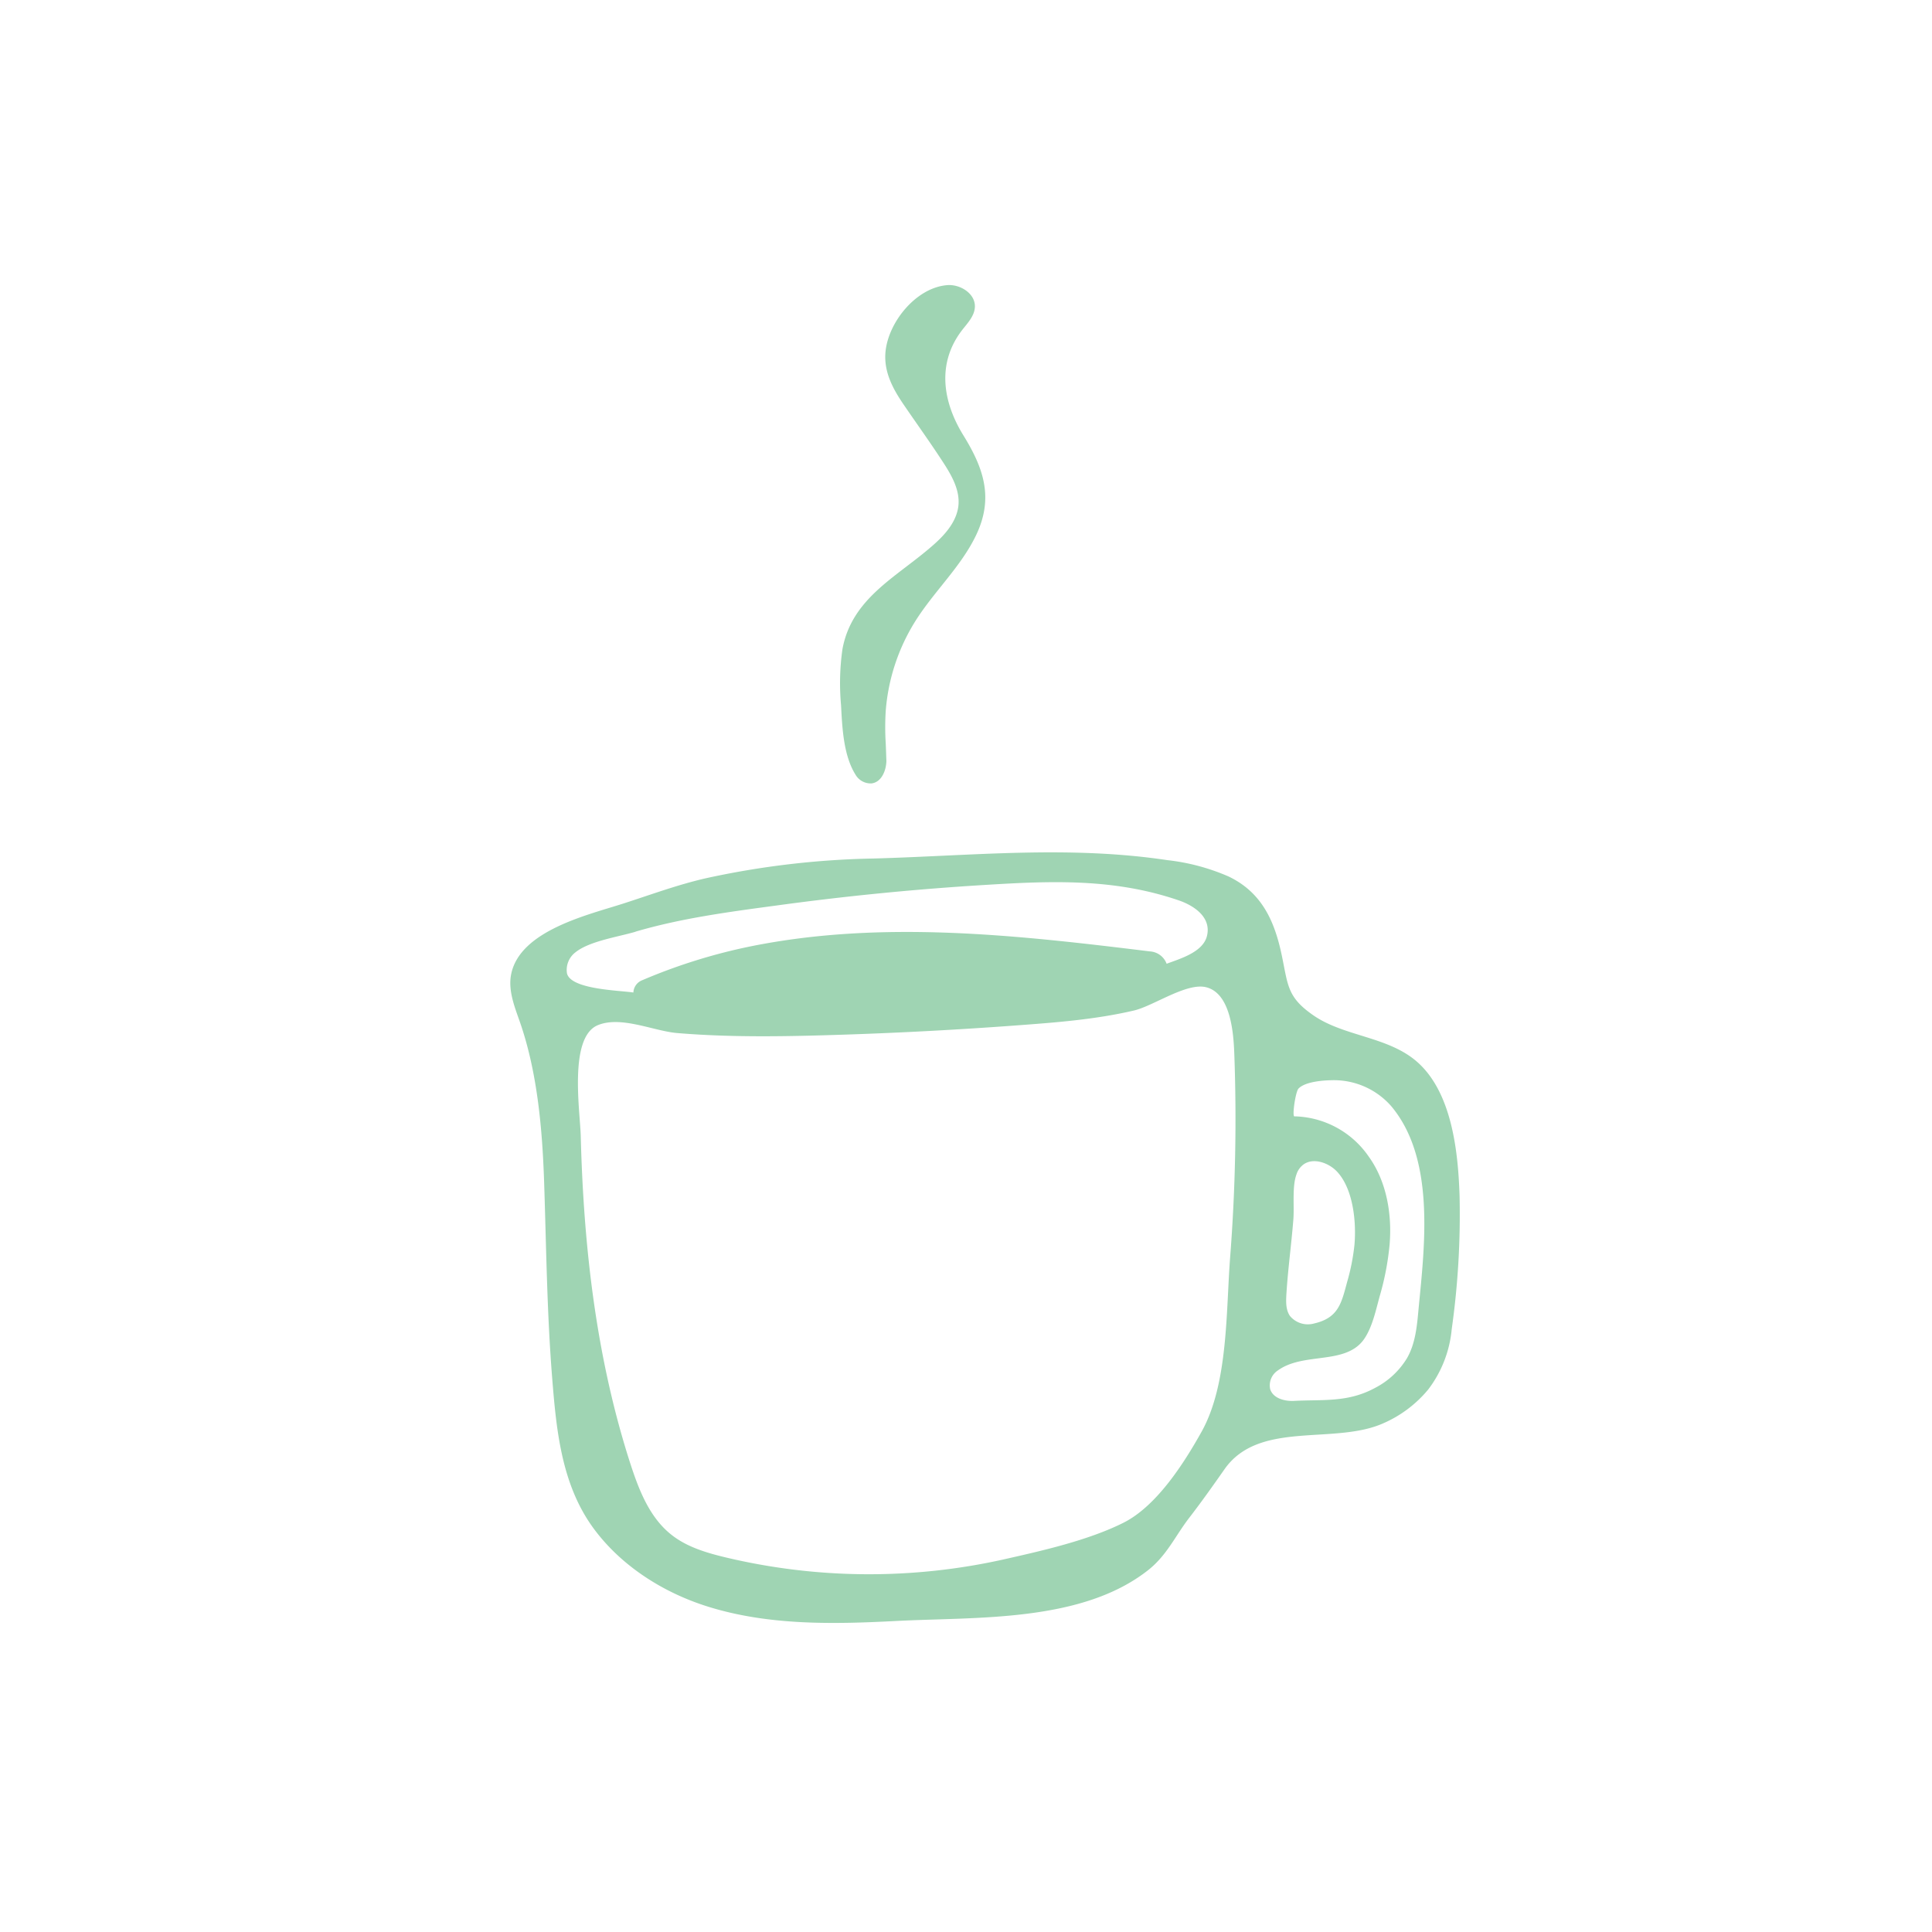 <svg id="Layer_1" data-name="Layer 1" xmlns="http://www.w3.org/2000/svg" viewBox="0 0 390.83 390.83"><defs><style>.cls-1{fill:#9fd4b3;}</style></defs><path class="cls-1" d="M179.18,150.43a52.8,52.8,0,0,1,0-6.66,40,40,0,0,1,6-18.14c3.78-6,9.14-10.9,12.22-17.25,3.69-7.6,1.6-13.65-2.52-20.32s-5.46-14.51-.26-21.27c1.11-1.43,2.5-2.85,2.59-4.66.15-2.68-2.89-4.65-5.57-4.45-6.39.49-12.09,7.66-12.53,13.73-.29,4,1.62,7.42,3.79,10.58,2.52,3.69,5.14,7.33,7.59,11.08,1.84,2.8,3.89,6.09,3.34,9.6-.52,3.24-3,5.85-5.41,7.91-7.18,6.23-16.12,10.49-18,20.75a48.84,48.84,0,0,0-.28,11.34c.23,4.43.47,10.1,2.9,14a3.55,3.55,0,0,0,3.27,1.81c2-.25,2.95-2.56,3-4.53C179.27,152.77,179.23,151.59,179.18,150.43Z"/><path class="cls-1" d="M295.26,241.87c-.29-8.74-1.49-20.88-8.64-27.11-5.85-5.09-14.65-5.07-20.84-9.3-5.31-3.64-5.21-6-6.42-11.88-1.44-7.08-4-13-10.82-16.27A42.86,42.86,0,0,0,236.15,174c-20.07-3-39.31-.89-59.38-.33a172.66,172.66,0,0,0-34,4c-5.76,1.32-11.19,3.35-16.8,5.15-7.06,2.27-20.71,5.41-22.55,14.18-.69,3.29.66,6.62,1.77,9.79,3.52,10.15,4.52,21.61,4.88,32.24.44,13.21.57,26.39,1.62,39.58.84,10.54,1.85,21.53,8.24,30.37,5.63,7.77,14.27,13.23,23.35,16.05,12.22,3.8,25.23,3.55,37.87,2.89,16.25-.86,37.72.39,51.26-10.41,3.71-3,5.39-6.88,8.18-10.49,2.46-3.19,4.8-6.49,7.11-9.79,7-10,22.19-4.84,32.18-9.33a24.43,24.43,0,0,0,9.05-6.83,23.71,23.71,0,0,0,4.74-12.17A165.73,165.73,0,0,0,295.26,241.87Zm-31.44-6.4c2-1.29,5-.24,6.69,1.58,3.27,3.54,3.88,10.22,3.49,14.74a42.86,42.86,0,0,1-1.48,7.53c-1.16,4.3-1.76,7.28-6.69,8.41a4.7,4.7,0,0,1-4.88-1.52c-.87-1.26-.81-2.91-.72-4.44.31-5,1-10,1.4-15,.23-2.66-.28-6.71.63-9.18A4,4,0,0,1,263.82,235.47Zm-135.27-47c9.25-2.72,18.91-4,28.43-5.28q21.17-2.9,42.52-4.19c13.33-.82,25.86-1.3,38.75,3.07,3.07,1,6.9,3.38,5.9,7.31-.83,3.25-5.41,4.56-8.15,5.58a3.86,3.86,0,0,0-3.4-2.5c-26.74-3.28-54.16-6.41-80.85-1a113.73,113.73,0,0,0-21.85,6.84,2.78,2.78,0,0,0-1.77,2.48c-2.81-.44-12.7-.6-13.44-3.9a4.48,4.48,0,0,1,1.73-4.24C119.25,190.37,125.07,189.52,128.55,188.49ZM243.08,289.61c-3.54,6.35-9.08,15.06-15.83,18.44-7.05,3.53-16.32,5.63-24,7.36a125.14,125.14,0,0,1-56.55-.38c-3.86-.93-7.78-2.1-10.89-4.57-4.44-3.51-6.59-9.11-8.33-14.49-6.89-21.39-9.43-43.83-10-66.21-.14-5-2.45-19.84,3.4-22.35,4.73-2,11.36,1.18,16.12,1.57,11.25.94,22.56.69,33.83.32q17.17-.57,34.31-1.83c8.12-.6,16.3-1.19,24.25-3.05,3.95-.92,10.63-5.69,14.6-4.71,5,1.24,5.55,9.36,5.7,13.48a361.35,361.35,0,0,1-.83,41C248,265.14,248.5,279.89,243.08,289.61ZM287,264.41c-.33,3.51-.58,7.23-2.38,10.35a16.25,16.25,0,0,1-6.45,6c-5.52,3-10.52,2.32-16.4,2.63-1.93.1-4.24-.53-4.82-2.37a3.61,3.61,0,0,1,1.57-3.8c2.39-1.73,5.54-2.09,8.35-2.46,3.32-.44,7-.89,9.06-3.85,1.75-2.51,2.44-6.12,3.26-9a55.57,55.57,0,0,0,1.91-10.07c.53-6.13-.57-12.82-4.23-17.89a18.73,18.73,0,0,0-14.67-8.11c-.12,0-.23,0-.35,0-.5,0,.22-5,.83-5.63,1.36-1.41,5-1.67,6.8-1.69a15.41,15.41,0,0,1,12,5.3C290.34,234.46,288.21,251.86,287,264.41Z"/></svg>